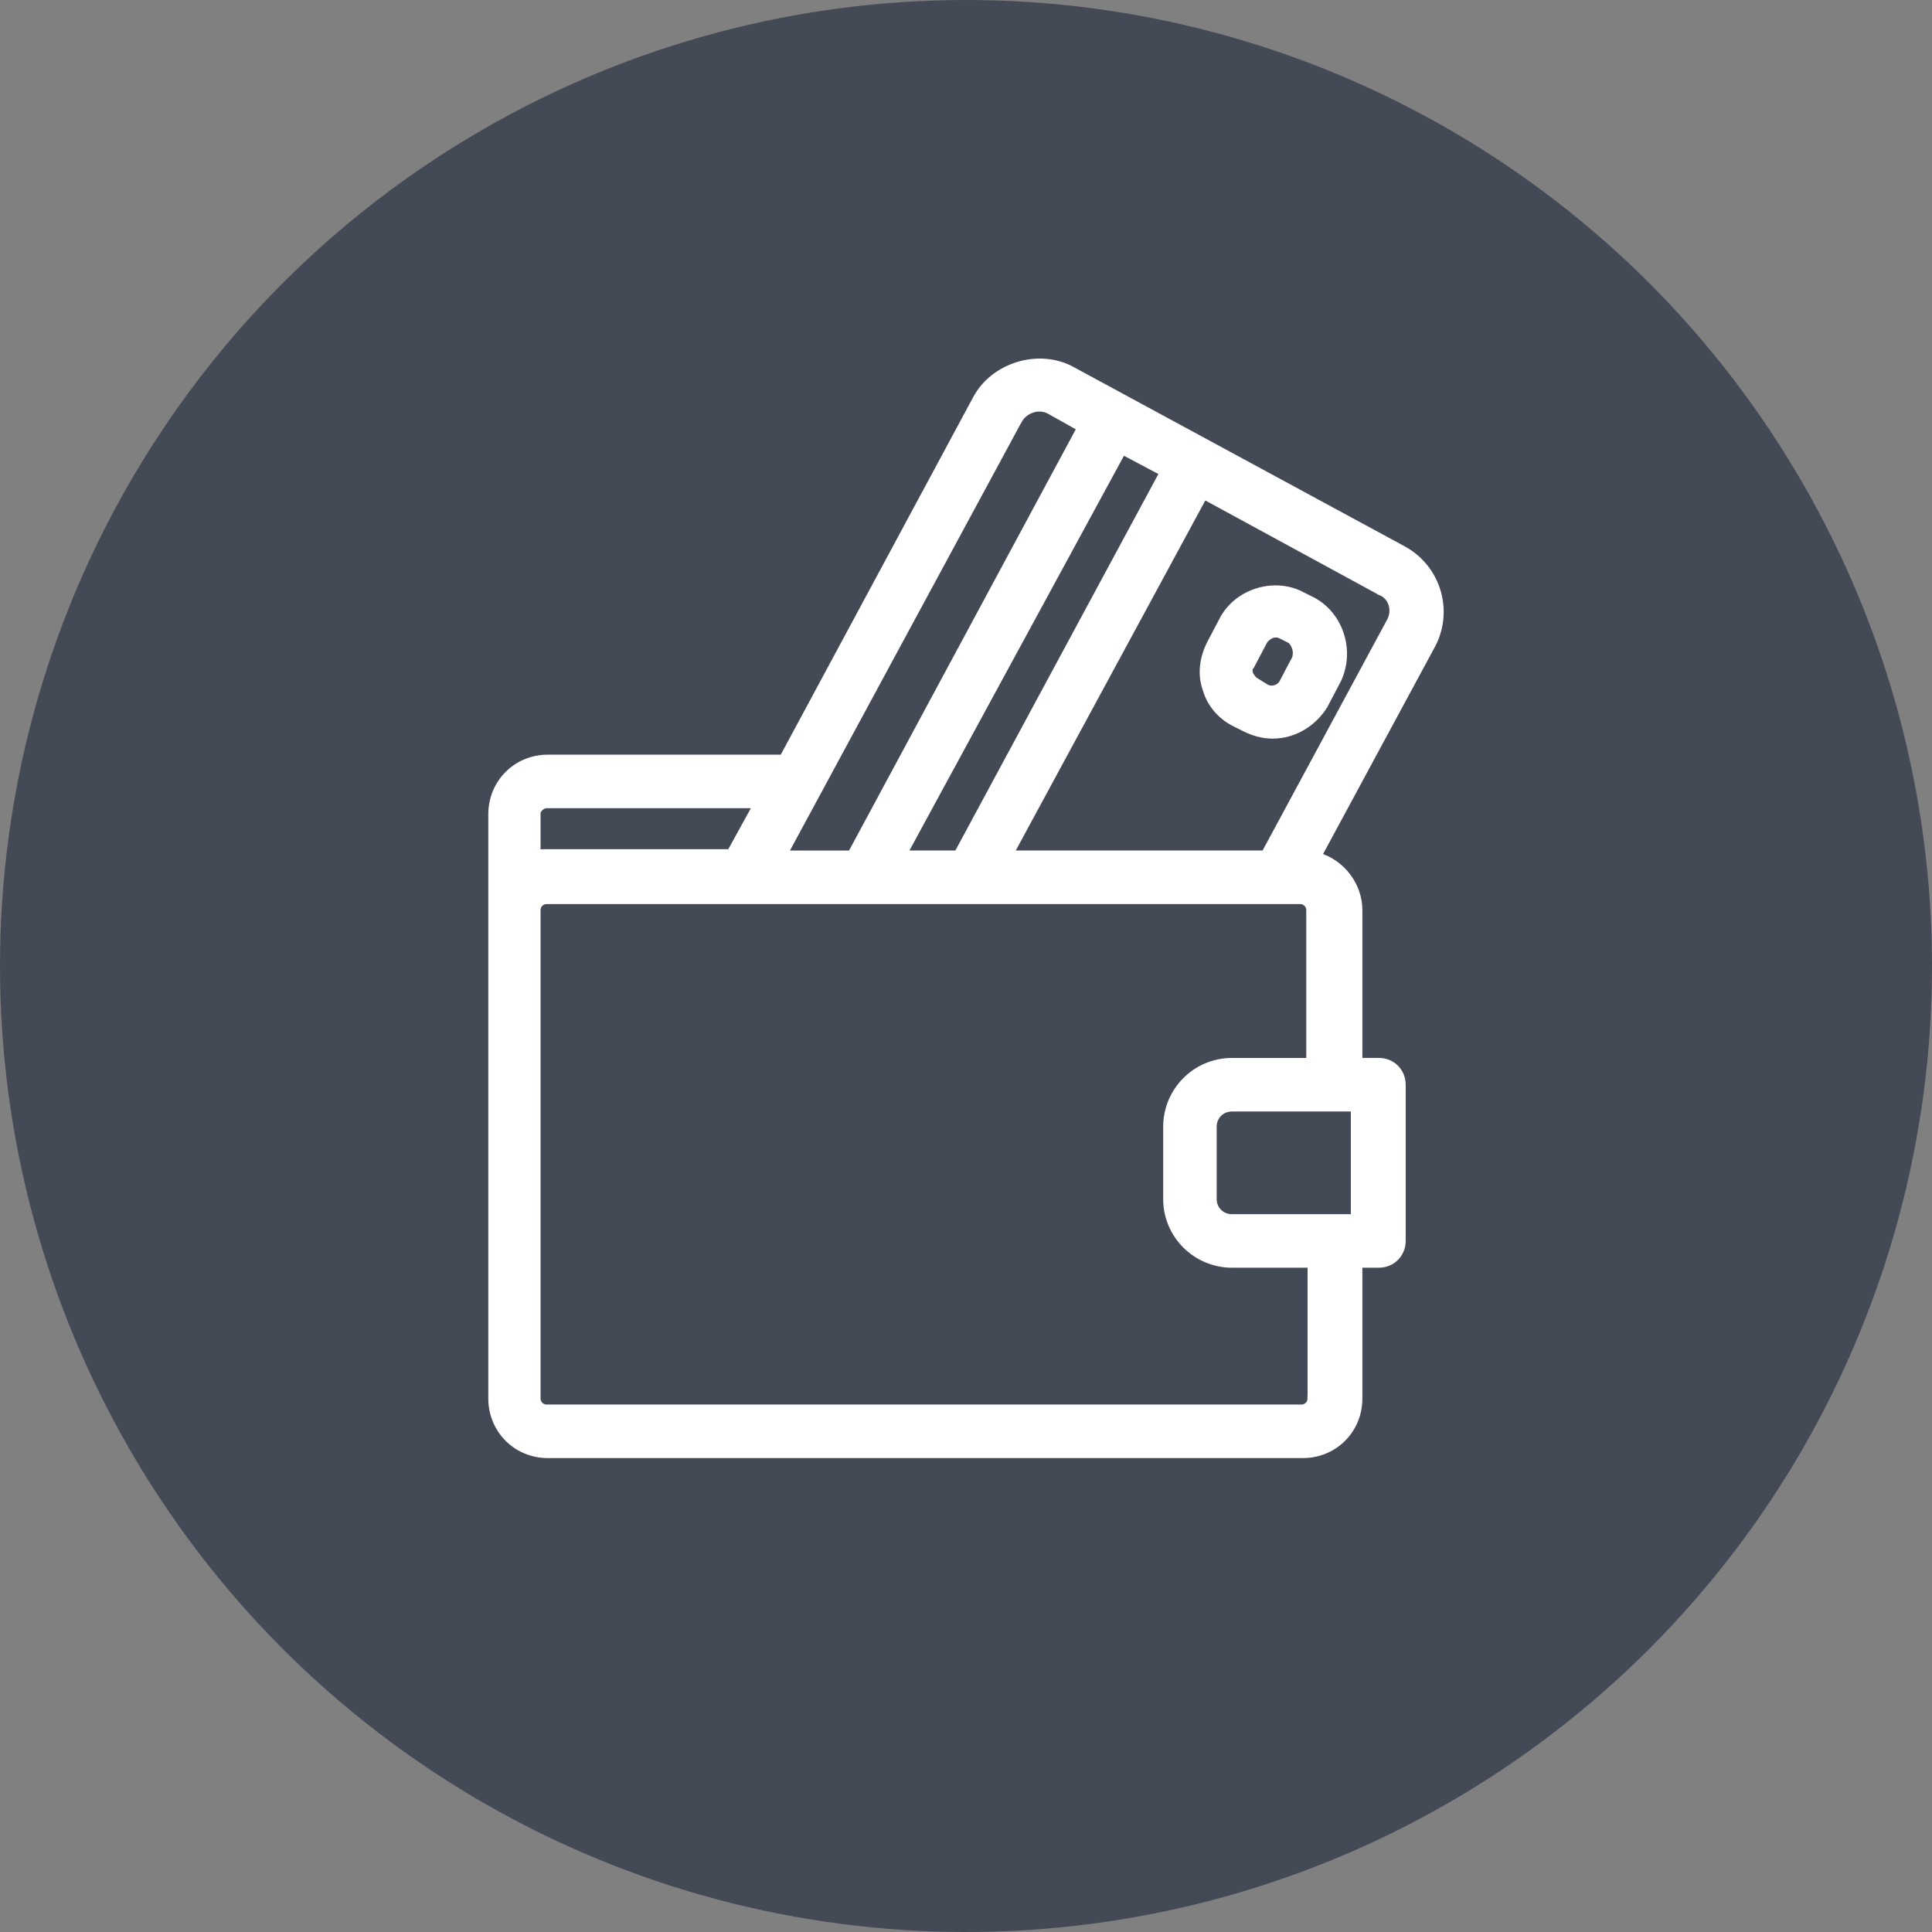 <?xml version="1.0" encoding="utf-8"?>
<!-- Generator: Adobe Illustrator 23.1.0, SVG Export Plug-In . SVG Version: 6.00 Build 0)  -->
<svg version="1.1" id="Слой_1" xmlns="http://www.w3.org/2000/svg" xmlns:xlink="http://www.w3.org/1999/xlink" x="0px" y="0px"
	 viewBox="0 0 67 67" style="enable-background:new 0 0 67 67;" xml:space="preserve">
<rect x="0" y="0" width="67" height="67" fill="#808080" stroke="none"/>
<style type="text/css">
	.st0{fill:#444A55;}
	.st1{fill:#FFFFFF;stroke:#FFFFFF;stroke-width:0.2;}
</style>
<circle class="st0" cx="33.5" cy="33.5" r="33.5"/>
<g>
	<path class="st1" d="M48.688,19.046L48.688,19.046l-11.519-6.238c-1.142-0.618-2.705-0.144-3.323,0.996l0,0l-6.71,12.467h-8.135
		c-1.102,0-1.967,0.864-1.967,1.967v3.278v16.982c0,1.102,0.864,1.967,1.967,1.967h26.178c1.102,0,1.967-0.864,1.967-1.967v-4.635
		h0.674c0.465,0,0.828-0.364,0.828-0.829v-5.418c0-0.465-0.363-0.828-0.828-0.828h-0.674v-5.227c0-0.867-0.606-1.646-1.408-1.886
		l3.946-7.309l0.001-0.001C50.301,21.181,49.874,19.71,48.688,19.046z M48.188,21.543L48.188,21.543l-4.343,8.052h-8.787
		l6.701-12.375l6.104,3.321v0.001l0.011,0.004C48.264,20.702,48.392,21.177,48.188,21.543z M38.937,15.671l1.371,0.726
		l-7.117,13.198H31.37L38.937,15.671z M35.342,14.584C35.342,14.583,35.342,14.583,35.342,14.584
		c0.204-0.366,0.691-0.524,1.048-0.325l0,0l1.052,0.589l-7.938,14.748h-2.277L35.342,14.584z M18.646,28.193
		c0-0.032,0.026-0.099,0.09-0.163c0.061-0.061,0.139-0.102,0.22-0.102h7.252l-0.892,1.621h-6.36H18.95c-0.094,0-0.197,0-0.304,0.018
		V28.193z M45.444,48.498c0,0.172-0.137,0.31-0.31,0.31H18.956c-0.172,0-0.31-0.137-0.31-0.31V31.562c0-0.172,0.137-0.31,0.31-0.31
		h6.875h2.914h5.327h10.244h0.774c0.172,0,0.31,0.137,0.31,0.31v5.227h-2.677c-1.286,0-2.285,1.048-2.285,2.285v2.504
		c0,1.286,1.048,2.285,2.285,2.285h2.723v4.635H45.444z M46.946,38.446v3.761h-4.225c-0.354,0-0.628-0.274-0.628-0.628v-2.504
		c0-0.355,0.274-0.629,0.628-0.629H46.946z"/>
	<path class="st1" d="M45.546,20.821L45.546,20.821l-0.003-0.002l-0.362-0.181c-0.959-0.526-2.248-0.143-2.775,0.814l0,0
		l-0.001,0.002l-0.455,0.865l0,0l-0.001,0.002c-0.236,0.471-0.335,1.045-0.143,1.577c0.146,0.529,0.53,0.959,1.007,1.197
		l0.364,0.182c0.284,0.142,0.618,0.238,0.955,0.238c0.767,0,1.435-0.431,1.815-1.049l0,0l0.003-0.006l0.455-0.865l0,0l0.002-0.004
		C46.885,22.591,46.505,21.349,45.546,20.821z M43.548,23.601L43.548,23.601l-0.008-0.005c-0.025-0.013-0.06-0.044-0.097-0.091
		c-0.034-0.043-0.063-0.091-0.083-0.131c-0.039-0.12-0.026-0.206,0.024-0.255l0.011-0.011l0.007-0.014l0.453-0.86
		c0.038-0.055,0.095-0.112,0.162-0.155c0.069-0.044,0.141-0.069,0.208-0.069c0.047,0,0.073,0,0.097,0.004
		c0.022,0.004,0.046,0.011,0.086,0.031l0.349,0.175c0.15,0.157,0.221,0.383,0.149,0.607l-0.45,0.855
		c-0.111,0.182-0.368,0.251-0.544,0.146L43.548,23.601z"/>
</g>
</svg>
